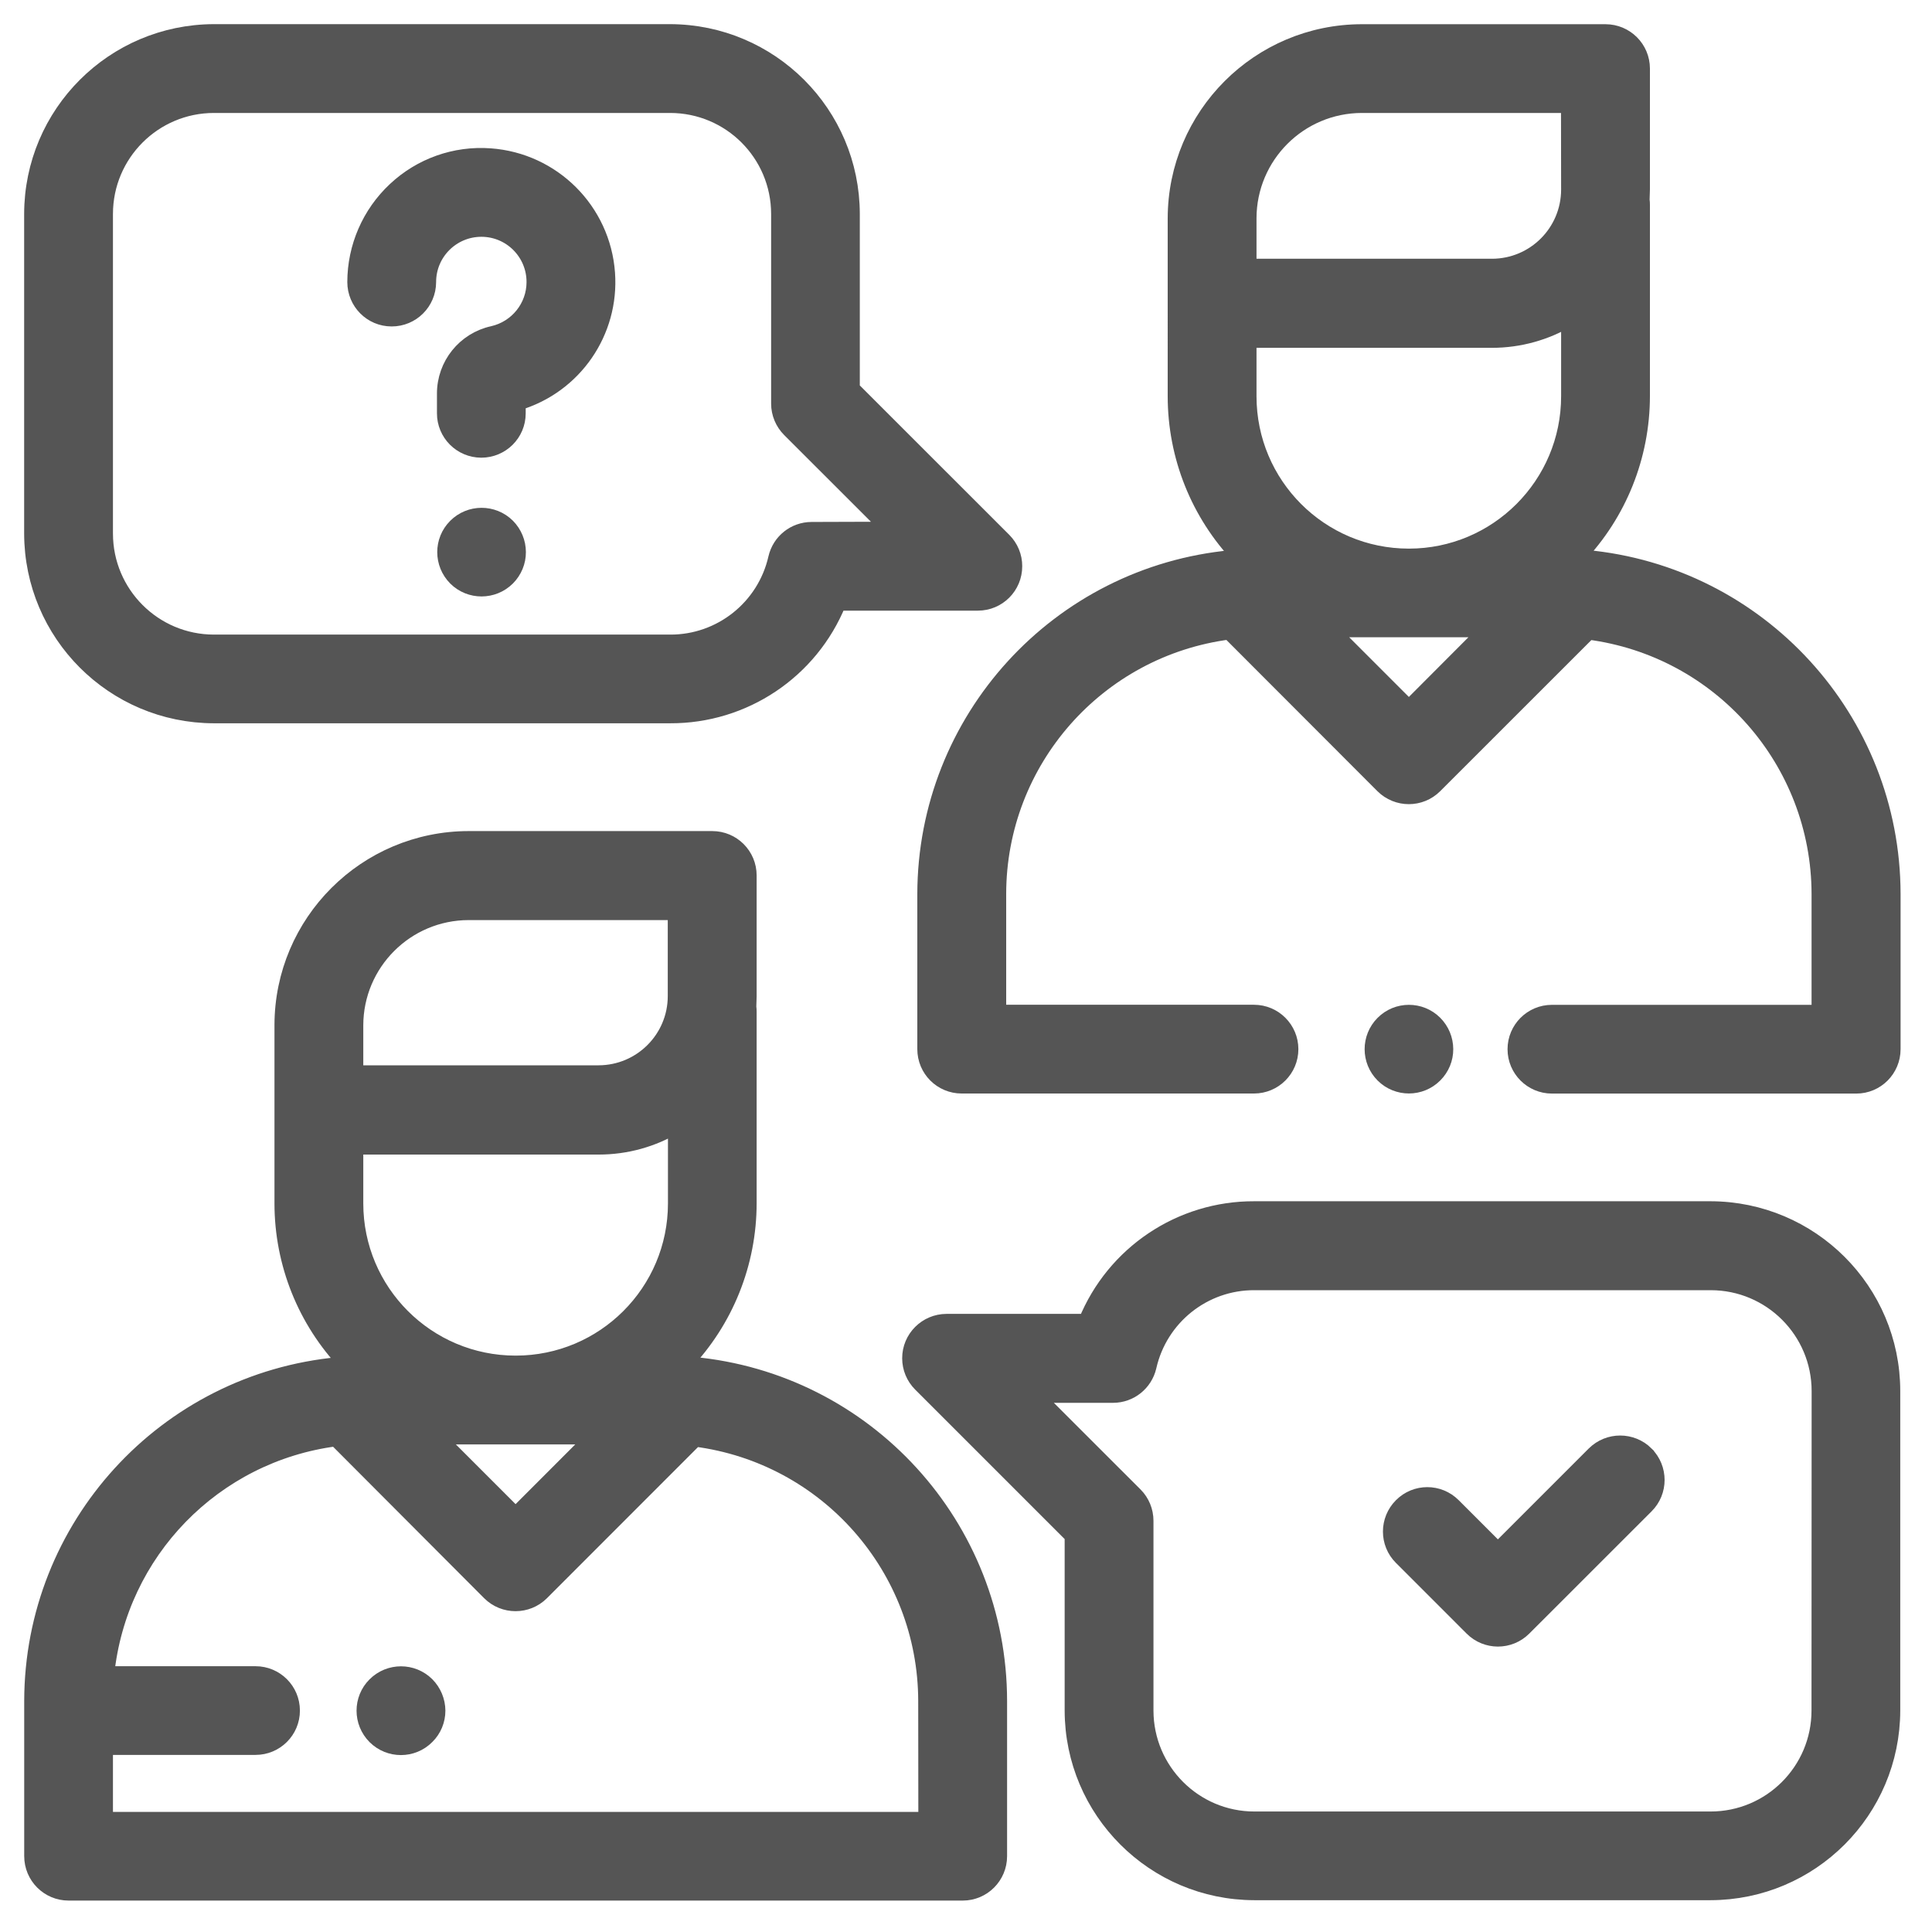 <?xml version="1.0" encoding="utf-8"?>
<!-- Generator: Adobe Illustrator 16.0.0, SVG Export Plug-In . SVG Version: 6.00 Build 0)  -->
<!DOCTYPE svg PUBLIC "-//W3C//DTD SVG 1.1//EN" "http://www.w3.org/Graphics/SVG/1.1/DTD/svg11.dtd">
<svg version="1.1" id="Layer_1" xmlns="http://www.w3.org/2000/svg" xmlns:xlink="http://www.w3.org/1999/xlink" x="0px" y="0px"
	 width="30px" height="30px" viewBox="3.707 3.492 30 30" enable-background="new 3.707 3.492 30 30" xml:space="preserve">
<g id="conversation" transform="translate(0.125 0.125)" opacity="0.8">
	<g id="Group_444" transform="translate(0 12.854)">
		<g id="Group_443">
			<path id="Path_2884" fill="#2A2A2A" stroke="#2A2A2A" stroke-width="0.25" d="M14.333,11.707
				c-0.041-0.012-0.083-0.02-0.125-0.021c0.641-0.671,0.998-1.563,0.998-2.491V6.226c0-0.027-0.001-0.054-0.005-0.08
				c0-0.054,0.005-0.107,0.005-0.162V4.107c0-0.312-0.252-0.564-0.564-0.564h-3.782C9.264,3.544,7.971,4.837,7.969,6.431v2.768
				c0,0.928,0.357,1.82,0.999,2.491c-0.042,0.003-0.084,0.009-0.125,0.021c-2.693,0.25-4.754,2.507-4.76,5.211v2.413
				c0,0.313,0.253,0.565,0.564,0.565h13.885c0.311,0,0.563-0.253,0.563-0.565v-2.41C19.093,14.217,17.03,11.955,14.333,11.707z
				 M9.098,7.151V6.436c0.001-0.972,0.789-1.76,1.762-1.761h3.216v1.307c-0.001,0.661-0.538,1.197-1.199,1.198H9.098V7.151z
				 M9.098,8.316h3.782c0.423,0,0.837-0.114,1.199-0.333v1.216c0,1.375-1.114,2.489-2.49,2.489s-2.491-1.114-2.491-2.489V8.316z
				 M12.816,12.817l-1.228,1.229l-1.229-1.229H12.816z M17.967,18.773H5.211v-1.135H7.55c0.312,0,0.564-0.252,0.564-0.563
				c0-0.313-0.253-0.564-0.564-0.564l0,0H5.231c0.194-1.902,1.672-3.42,3.568-3.665l2.39,2.396c0.22,0.219,0.577,0.219,0.797,0
				l2.39-2.391c2.05,0.264,3.585,2.008,3.589,4.075L17.967,18.773z"/>
		</g>
	</g>
	<g id="Group_446" transform="translate(14.23)">
		<g id="Group_445">
			<path id="Path_2885" fill="#2A2A2A" stroke="#2A2A2A" stroke-width="0.25" d="M13.973,12.031
				c-0.041-0.011-0.083-0.018-0.125-0.021c0.641-0.67,0.998-1.563,0.999-2.491v-2.97c0-0.026-0.001-0.053-0.005-0.08
				c0-0.054,0.005-0.107,0.005-0.162V4.432c0-0.312-0.253-0.564-0.565-0.564l0,0h-3.782c-1.596,0.001-2.889,1.294-2.891,2.89V9.52
				c0,0.929,0.356,1.821,0.998,2.493c-0.042,0.002-0.083,0.009-0.124,0.021c-2.696,0.25-4.758,2.509-4.762,5.215v2.409
				c0,0.312,0.252,0.564,0.564,0.564h4.539c0.312,0,0.564-0.253,0.564-0.564s-0.253-0.564-0.564-0.564l0,0H4.851v-1.846
				c0.002-2.067,1.538-3.811,3.589-4.076l2.389,2.392c0.221,0.22,0.578,0.22,0.798,0l2.391-2.39
				c2.049,0.265,3.585,2.008,3.589,4.075v1.846H13.45c-0.312,0-0.564,0.253-0.564,0.564s0.253,0.564,0.564,0.564h4.726
				c0.312,0,0.563-0.253,0.563-0.564l0,0v-2.412C18.735,14.539,16.669,12.279,13.973,12.031z M11.229,14.366l-1.229-1.229h2.455
				L11.229,14.366z M13.718,9.52c0,1.375-1.115,2.491-2.489,2.491c-1.377,0-2.491-1.115-2.491-2.491V8.643h3.781
				c0.423,0,0.838-0.115,1.199-0.333V9.52z M13.718,6.311c-0.001,0.662-0.536,1.198-1.199,1.199H8.738V6.757
				c0.001-0.972,0.789-1.76,1.762-1.761h3.216L13.718,6.311z"/>
		</g>
	</g>
	<g id="Group_448" transform="translate(21.353 15.621)">
		<g id="Group_447">
			<path id="Path_2886" fill="#2A2A2A" stroke="#2A2A2A" stroke-width="0.25" d="M4.504,3.638C4.285,3.419,3.927,3.419,3.708,3.64
				C3.489,3.86,3.489,4.216,3.709,4.436c0.22,0.22,0.577,0.219,0.796-0.001C4.612,4.328,4.671,4.186,4.67,4.036
				S4.61,3.744,4.504,3.638z"/>
		</g>
	</g>
	<g id="Group_450">
		<g id="Group_449">
			<path id="Path_2887" fill="#2A2A2A" stroke="#2A2A2A" stroke-width="0.25" d="M19.167,11.762l-2.359-2.358V6.688
				c-0.003-1.557-1.264-2.817-2.821-2.821H6.903C5.346,3.871,4.085,5.132,4.082,6.688v4.964c0.003,1.557,1.264,2.818,2.821,2.821
				h7.084c1.146,0.005,2.179-0.687,2.61-1.749h2.17c0.312,0,0.564-0.253,0.563-0.565C19.331,12.01,19.271,11.867,19.167,11.762
				L19.167,11.762z M16.185,11.597c-0.263,0-0.49,0.181-0.549,0.438c-0.175,0.769-0.86,1.314-1.648,1.311H6.903
				c-0.934-0.001-1.691-0.759-1.692-1.693V6.688c0.001-0.934,0.758-1.691,1.692-1.692h7.084c0.935,0,1.693,0.757,1.694,1.692v2.947
				c0,0.149,0.06,0.293,0.166,0.399l1.56,1.559L16.185,11.597z"/>
		</g>
	</g>
	<g id="Group_452" transform="translate(13.987 18.752)">
		<g id="Group_451">
			<path id="Path_2888" fill="#2A2A2A" stroke="#2A2A2A" stroke-width="0.25" d="M16.157,3.393H9.073
				C7.928,3.388,6.895,4.08,6.463,5.142H4.292C3.981,5.143,3.728,5.396,3.729,5.707c0,0.149,0.06,0.292,0.165,0.397l2.358,2.358
				v2.714c0.003,1.557,1.265,2.817,2.82,2.82h7.084c1.558-0.003,2.818-1.264,2.821-2.82V6.212
				C18.974,4.656,17.714,3.397,16.157,3.393z M17.849,11.178c-0.001,0.934-0.758,1.691-1.692,1.691H9.073
				c-0.934,0-1.69-0.758-1.692-1.691V8.23c0-0.149-0.059-0.293-0.163-0.397l-1.561-1.56h1.221c0.264,0,0.491-0.183,0.55-0.438
				C7.602,5.066,8.286,4.52,9.075,4.524h7.085c0.934,0.001,1.691,0.758,1.691,1.692L17.849,11.178z"/>
		</g>
	</g>
	<g id="Group_454" transform="translate(21.646 22.483)">
		<g id="Group_453">
			<path id="Path_2889" fill="#2A2A2A" stroke="#2A2A2A" stroke-width="0.25" d="M7.493,3.464c-0.221-0.219-0.577-0.219-0.798,0
				l-1.5,1.5L4.498,4.267c-0.221-0.221-0.577-0.221-0.797,0c-0.221,0.221-0.221,0.578,0,0.798l1.097,1.097
				c0.22,0.22,0.576,0.22,0.796,0l1.899-1.898c0.221-0.22,0.221-0.577,0.001-0.798C7.494,3.465,7.493,3.465,7.493,3.464z"/>
		</g>
	</g>
	<g id="Group_456" transform="translate(5.151 1.97)">
		<g id="Group_455">
			<path id="Path_2890" fill="#2A2A2A" stroke="#2A2A2A" stroke-width="0.25" d="M7.856,5.638C7.786,4.667,7.014,3.895,6.042,3.825
				C5.5,3.785,4.967,3.974,4.571,4.346c-0.396,0.37-0.621,0.888-0.622,1.43c0,0.312,0.251,0.565,0.563,0.565
				C4.824,6.342,5.077,6.09,5.078,5.778c0-0.001,0-0.001,0-0.002c0-0.457,0.371-0.827,0.828-0.827S6.733,5.32,6.732,5.777
				c0,0.386-0.269,0.721-0.646,0.807C5.65,6.679,5.339,7.065,5.341,7.512v0.301C5.34,8.125,5.592,8.378,5.904,8.379
				c0.312,0,0.565-0.251,0.565-0.563c0-0.001,0-0.002,0-0.003V7.646C7.346,7.385,7.922,6.55,7.856,5.638z"/>
		</g>
	</g>
	<g id="Group_458" transform="translate(6.579 7.703)">
		<g id="Group_457">
			<path id="Path_2891" fill="#2A2A2A" stroke="#2A2A2A" stroke-width="0.25" d="M4.879,3.838C4.658,3.619,4.301,3.62,4.082,3.84
				C3.862,4.06,3.863,4.416,4.083,4.637C4.303,4.856,4.66,4.855,4.88,4.635c0.105-0.106,0.165-0.249,0.164-0.398
				C5.044,4.088,4.984,3.944,4.879,3.838z"/>
		</g>
	</g>
	<g id="Group_460" transform="translate(5.296 26.16)">
		<g id="Group_459">
			<path id="Path_2892" fill="#2A2A2A" stroke="#2A2A2A" stroke-width="0.25" d="M4.911,3.371C4.69,3.151,4.333,3.152,4.113,3.372
				c-0.221,0.22-0.22,0.577,0,0.798c0.221,0.22,0.578,0.22,0.798-0.002C5.018,4.063,5.077,3.919,5.077,3.77
				C5.076,3.621,5.016,3.477,4.911,3.371z"/>
		</g>
	</g>
</g>
</svg>
